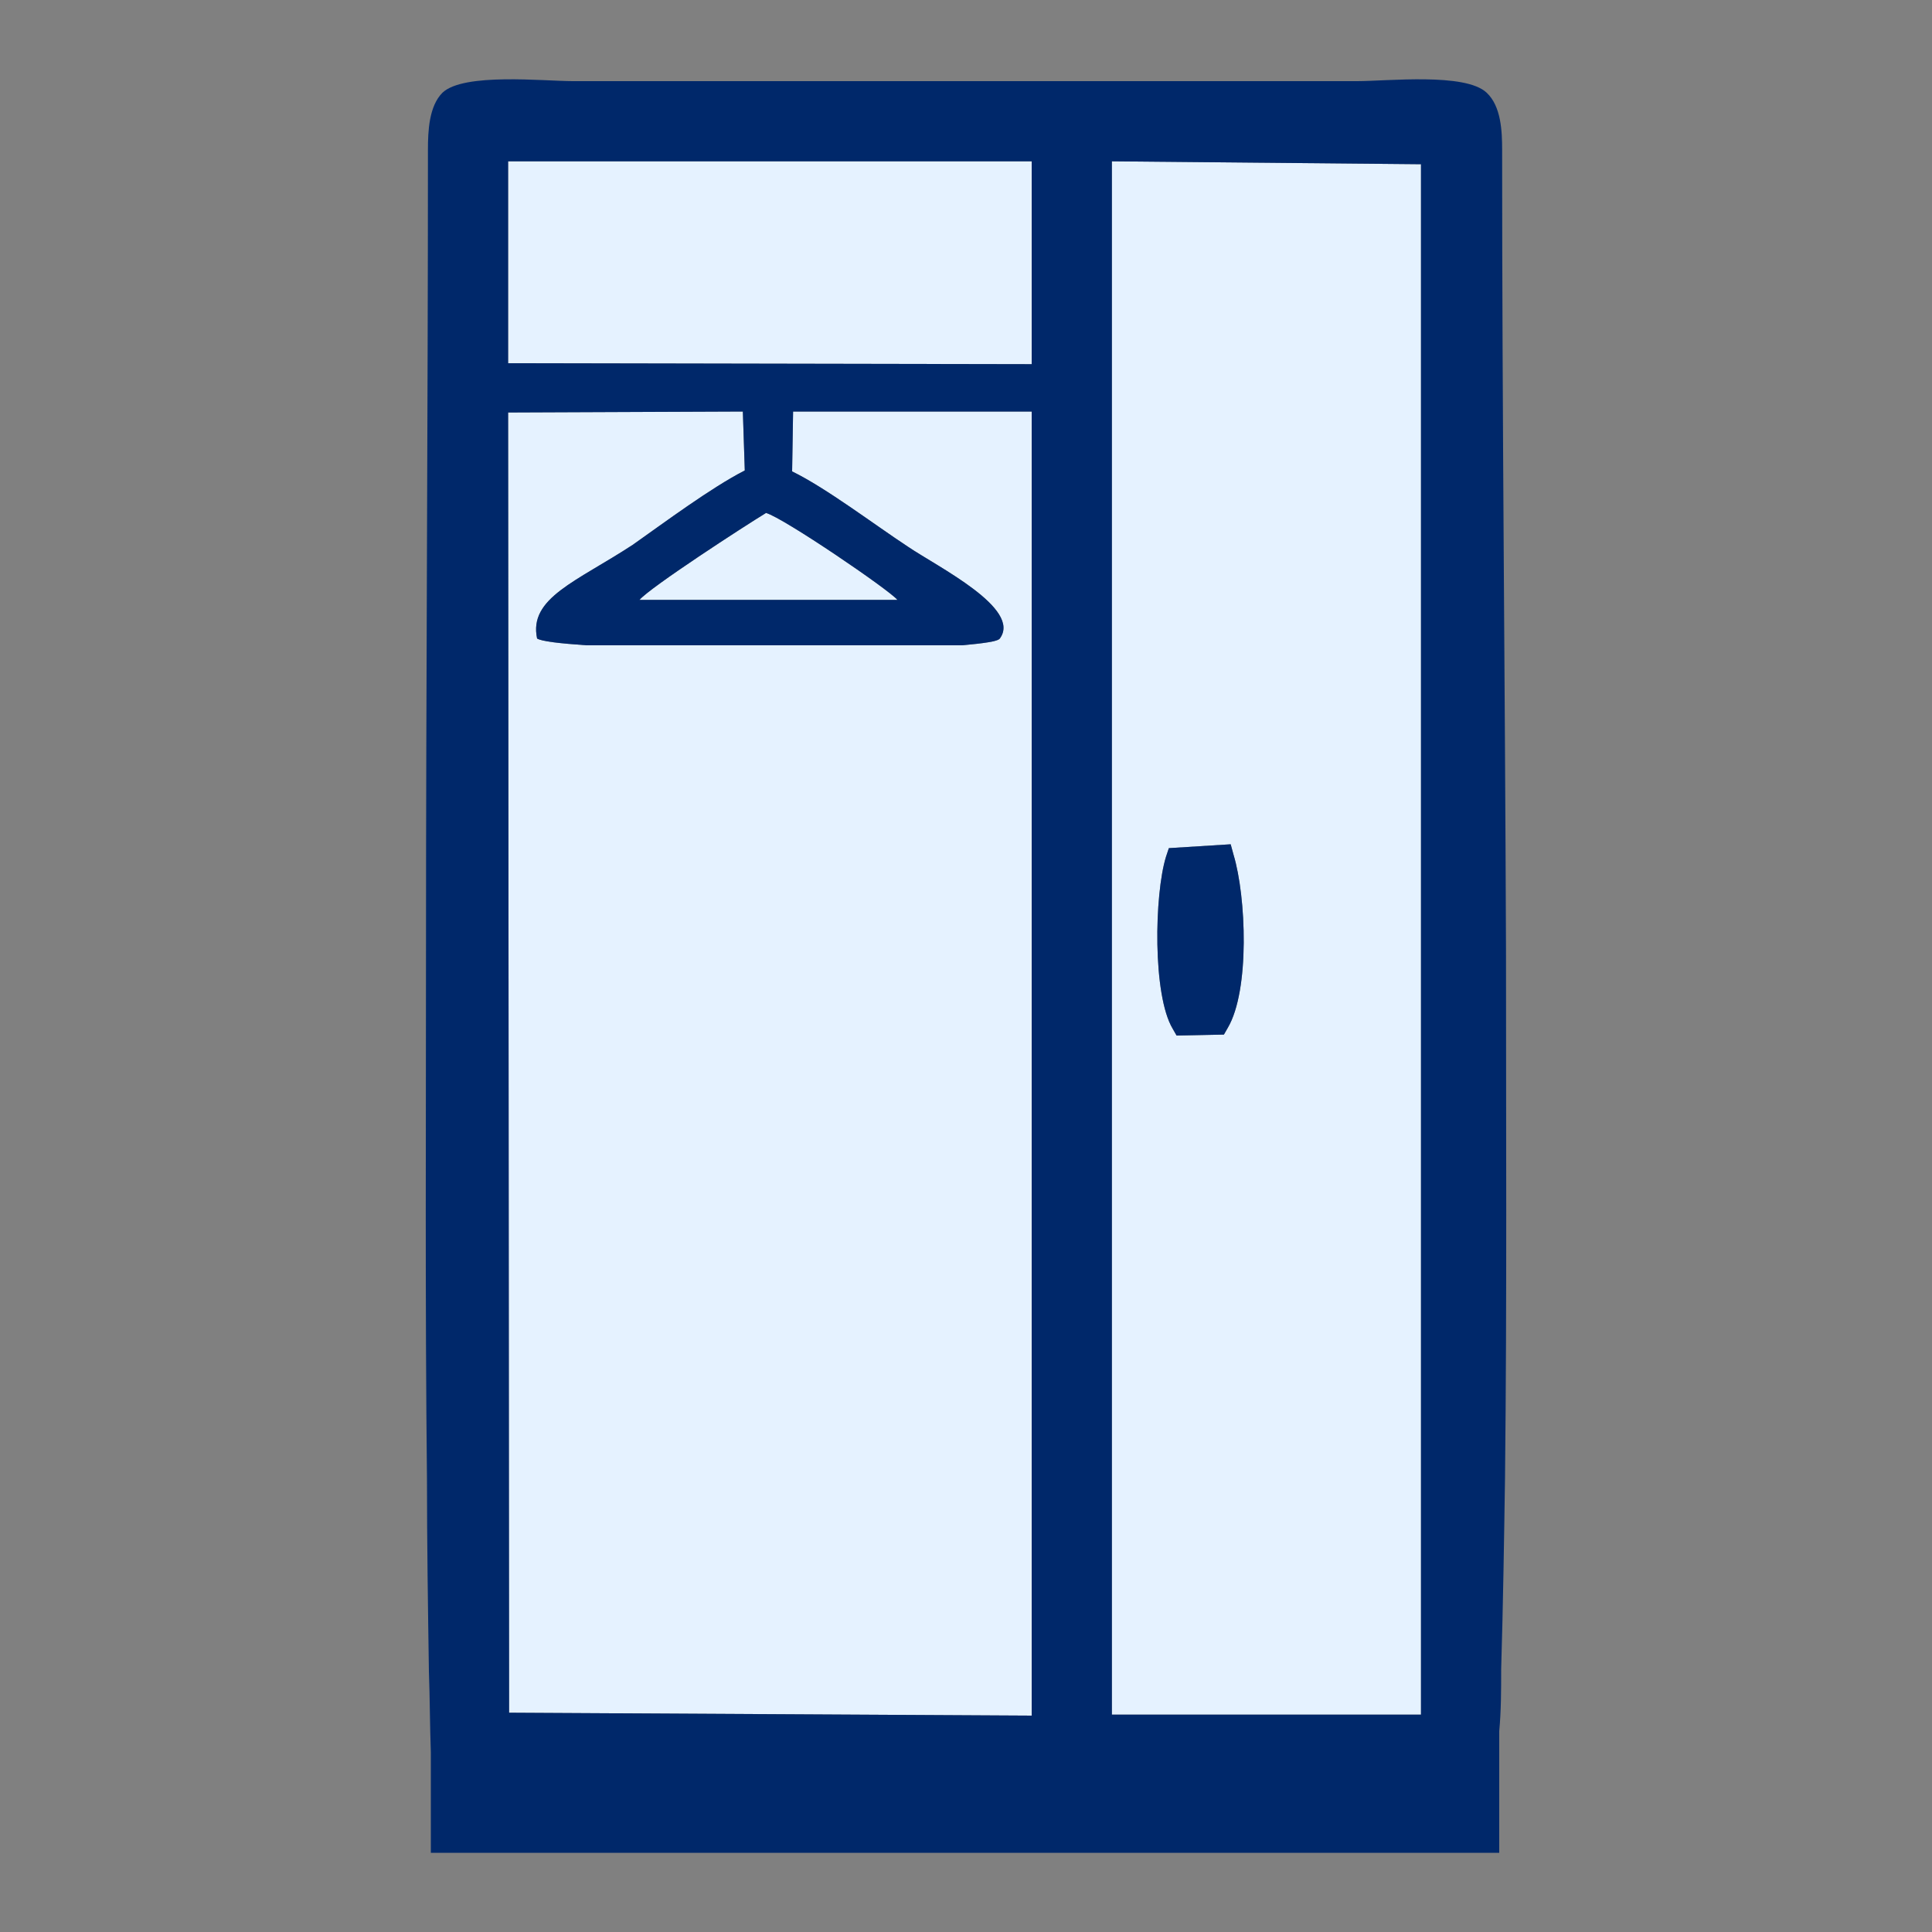 <?xml version="1.0" encoding="UTF-8"?>
<!DOCTYPE svg PUBLIC "-//W3C//DTD SVG 1.1//EN" "http://www.w3.org/Graphics/SVG/1.1/DTD/svg11.dtd">
<!-- Creator: CorelDRAW X7 -->
<svg xmlns="http://www.w3.org/2000/svg" xml:space="preserve" width="20mm" height="20mm" version="1.1" style="shape-rendering:geometricPrecision; text-rendering:geometricPrecision; image-rendering:optimizeQuality; fill-rule:evenodd; clip-rule:evenodd"
viewBox="0 0 2000 2000"
 xmlns:xlink="http://www.w3.org/1999/xlink">
 <rect x="0" y="0" width="2000" height="2000" fill="#808080" stroke="none"/>
 <defs>
  <style type="text/css">
   <![CDATA[
    .fil1 {fill:#00286A}
    .fil0 {fill:#E5F2FF}
   ]]>
  </style>
 </defs>
 <g id="Vrstva_x0020_1">
  <path class="fil0" d="M1210 878l64 -4 3 11c13,43 17,140 -6,179l-4 7 -49 1 -4 -7c-21,-35 -19,-139 -7,-178l3 -9zm-59 -711l0 1608 320 0 0 -1605 -320 -3zm-625 209l542 1 0 -210 -542 0 0 209zm542 50l-247 0 -1 62c35,17 85,55 120,78 31,21 118,64 95,95 -2,3 -17,5 -39,7l-389 0c-28,-2 -46,-4 -51,-7 -9,-42 41,-59 99,-97 34,-24 81,-59 116,-77l-2 -61 -243 1 1 1346 541 3 0 -1350zm-275 105c18,5 128,80 136,90l-34 0 -198 0 -35 0c11,-13 108,-76 131,-90z"/>
  <path class="fil1" d="M446 1814c-1,-28 -1,-56 -2,-84 -1,-67 -2,-133 -2,-199 -2,-183 -1,-366 -1,-549 0,-276 2,-551 2,-827 0,-19 1,-45 15,-59 22,-21 105,-12 135,-12l812 0c31,0 112,-9 134,12 15,14 16,40 16,59 0,276 3,551 4,827 0,182 1,364 -1,547 -1,66 -2,133 -4,199 0,21 0,43 -2,64l0 126 -1106 0 0 -104zm347 -1283c18,5 128,80 136,90l-34 0 -198 0 -35 0c11,-13 108,-76 131,-90zm275 -105l-247 0 -1 62c35,17 85,55 120,78 31,21 118,64 95,95 -2,3 -17,5 -39,7l-389 0c-28,-2 -46,-4 -51,-7 -9,-42 41,-59 99,-97 34,-24 81,-59 116,-77l-2 -61 -243 1 1 1346 541 3 0 -1350zm-542 -50l542 1 0 -210 -542 0 0 209zm625 -209l0 1608 320 0 0 -1605 -320 -3zm59 711l64 -4 3 11c13,43 17,140 -6,179l-4 7 -49 1 -4 -7c-21,-35 -19,-139 -7,-178l3 -9z"/>
 </g>
</svg>
